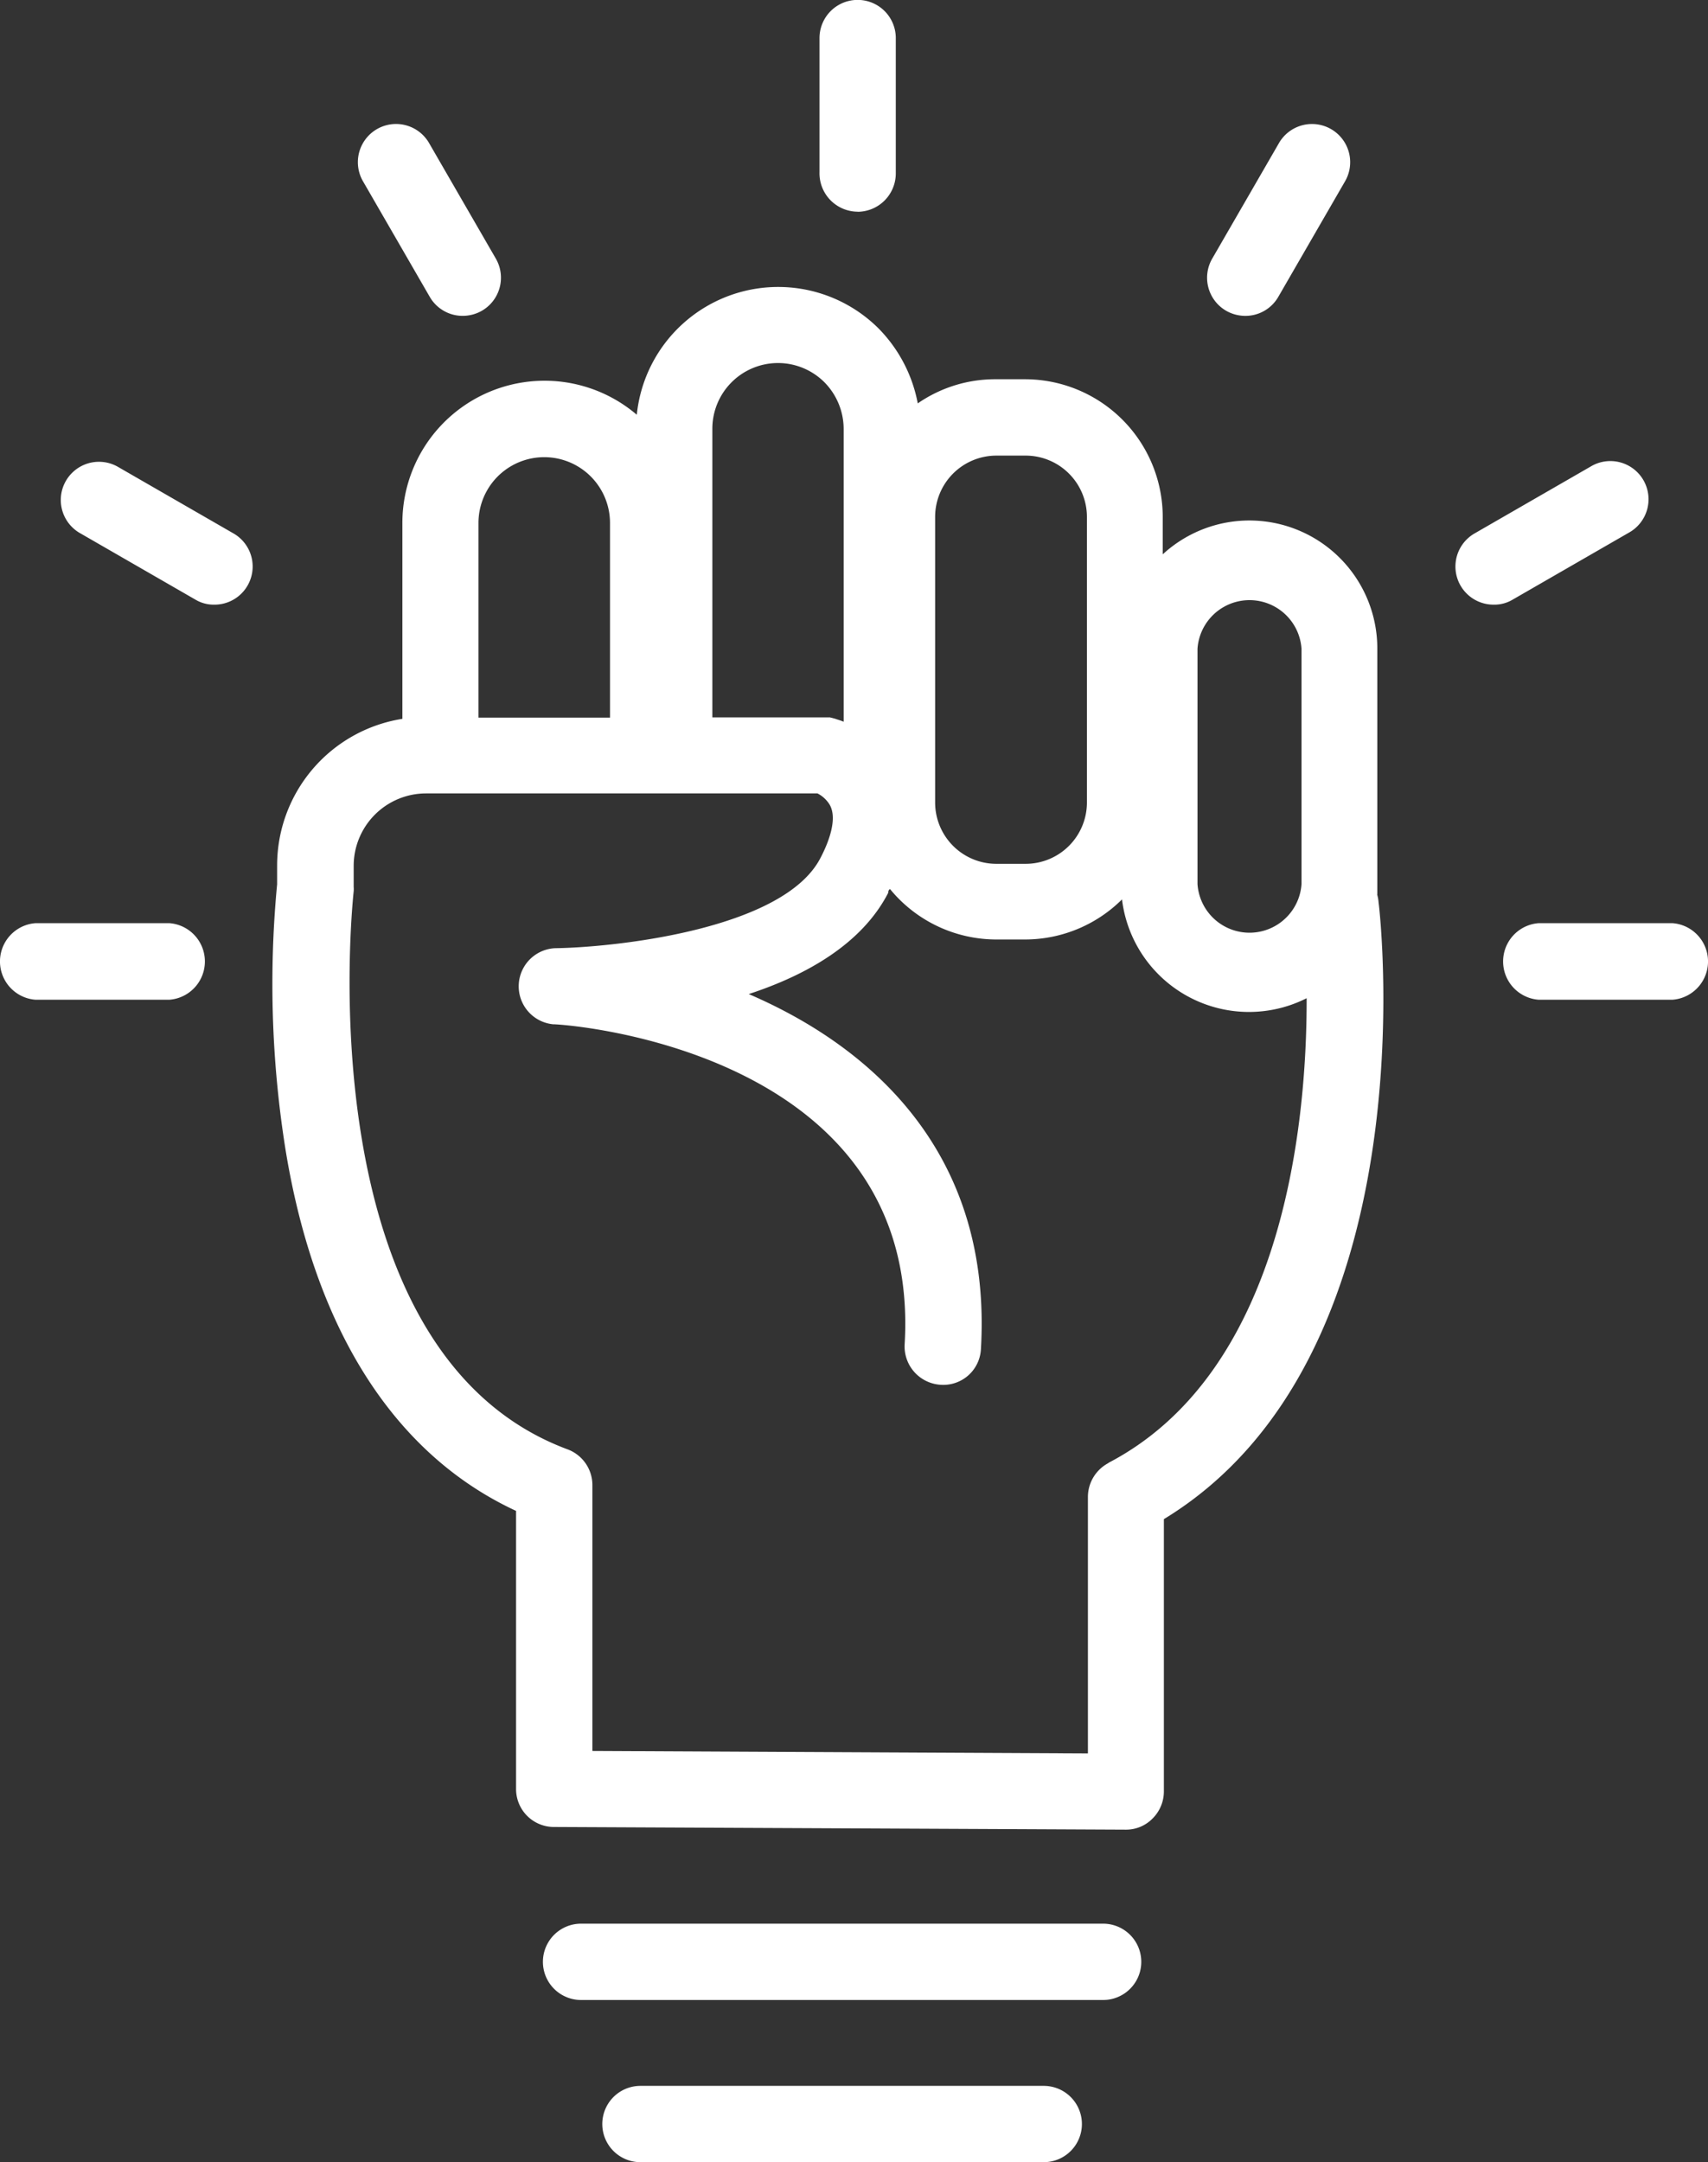 <svg xmlns="http://www.w3.org/2000/svg" width="79.551" height="100.656" viewBox="0 0 79.551 100.656"><rect x="0" y="0" width="79.551" height="100.656" fill="#333333" stroke="none"/><g id="noun-motivation-5403769" transform="translate(0 0)"><path id="Path_82" data-name="Path 82" d="M362.308,233.7V222.27a5.958,5.958,0,0,0-9.994-4.4v-1.743a6.419,6.419,0,0,0-6.408-6.408h-1.337a6.339,6.339,0,0,0-3.665,1.124,6.744,6.744,0,0,0-1.844-3.507,6.621,6.621,0,0,0-11.242,4.036A6.621,6.621,0,0,0,316.9,216.4v9.128a6.913,6.913,0,0,0-5.834,6.824v.877a48.941,48.941,0,0,0,.393,12.366c1.383,8.443,5.115,14.2,10.736,16.806v12.939a1.765,1.765,0,0,0,1.765,1.776l26.631.124a1.72,1.72,0,0,0,1.248-.517,1.776,1.776,0,0,0,.528-1.259V262.785c12.309-7.487,10.117-27.834,10-28.711a1.782,1.782,0,0,0-.067-.371Zm-8.375-11.433a2.428,2.428,0,0,1,4.845,0V233.22a2.428,2.428,0,0,1-4.845,0Zm-12.22-6.138a2.855,2.855,0,0,1,2.855-2.855h1.36a2.856,2.856,0,0,1,2.855,2.855V229.4a2.856,2.856,0,0,1-2.855,2.878h-1.36a2.855,2.855,0,0,1-2.855-2.855Zm-10.376-4.092a3.058,3.058,0,0,1,5.216-2.181,3.1,3.1,0,0,1,.9,2.181v13.625c-.191-.079-.337-.112-.382-.135l-.259-.067h-5.475Zm-10.893,4.373h0a3.063,3.063,0,1,1,6.126,0v9.061h-6.126Zm29.34,43.764h0a1.787,1.787,0,0,0-.955,1.574V273.69l-23.079-.112V261.212a1.776,1.776,0,0,0-1.124-1.664c-12.366-4.564-10.016-25.777-9.994-25.991h0a1.161,1.161,0,0,0,0-.2v-.978A3.373,3.373,0,0,1,318,229h18.234a1.428,1.428,0,0,1,.562.517c.4.674-.079,1.832-.416,2.473-1.72,3.372-9.7,4.182-12.366,4.216h0a1.776,1.776,0,0,0-.1,3.541c.708,0,17.2,1.236,16.379,14.906a1.788,1.788,0,0,0,1.675,1.877,1.754,1.754,0,0,0,1.878-1.664c.528-8.993-4.946-14-10.814-16.525,2.709-.888,5.283-2.349,6.5-4.721a.173.173,0,0,1,.079-.169,6.408,6.408,0,0,0,4.946,2.349h1.36a6.407,6.407,0,0,0,4.5-1.866,5.958,5.958,0,0,0,8.6,4.6c.011,6.1-1.169,17.424-9.229,21.629Z" transform="translate(-298.159 -192.064)" fill="#fff"></path><path id="Path_83" data-name="Path 83" d="M471.41,1018.7H447.094a1.776,1.776,0,1,0,0,3.553H471.41a1.776,1.776,0,1,0,0-3.553Z" transform="translate(-420.031 -929.147)" fill="#fff"></path><path id="Path_84" data-name="Path 84" d="M495.4,1099.3H476.614a1.776,1.776,0,1,0,0,3.552H495.4a1.776,1.776,0,0,0,0-3.552Z" transform="translate(-446.786 -1002.196)" fill="#fff"></path><path id="Path_85" data-name="Path 85" d="M584.607,72.62a1.787,1.787,0,0,0,1.776-1.787v-6.3a1.776,1.776,0,0,0-3.553,0v6.239a1.787,1.787,0,0,0,1.776,1.844Z" transform="translate(-544.661 -62.761)" fill="#fff"></path><path id="Path_86" data-name="Path 86" d="M356.506,132.137a1.766,1.766,0,0,0,1.54.888,1.808,1.808,0,0,0,.888-.236,1.776,1.776,0,0,0,.652-2.428l-3.125-5.407h0a1.778,1.778,0,0,0-3.08,1.776Z" transform="translate(-336.492 -118.321)" fill="#fff"></path><path id="Path_87" data-name="Path 87" d="M213.376,295.414l-5.407-3.114a1.778,1.778,0,0,0-1.776,3.08l5.407,3.114a1.662,1.662,0,0,0,.877.236,1.776,1.776,0,0,0,.9-3.316Z" transform="translate(-202.501 -270.581)" fill="#fff"></path><path id="Path_88" data-name="Path 88" d="M183.288,521.52h-6.25a1.787,1.787,0,0,0,0,3.563h6.25a1.787,1.787,0,0,0,0-3.563Z" transform="translate(-175.392 -478.543)" fill="#fff"></path><path id="Path_89" data-name="Path 89" d="M776.426,132.788a1.808,1.808,0,0,0,.888.236,1.766,1.766,0,0,0,1.54-.888l3.125-5.407a1.778,1.778,0,0,0-3.08-1.776l-3.125,5.407h0a1.776,1.776,0,0,0,.652,2.428Z" transform="translate(-719.315 -118.319)" fill="#fff"></path><path id="Path_90" data-name="Path 90" d="M907.079,295.381a1.778,1.778,0,1,0-1.776-3.08l-5.407,3.114a1.776,1.776,0,0,0,.9,3.316,1.662,1.662,0,0,0,.877-.236Z" transform="translate(-831.217 -270.582)" fill="#fff"></path><path id="Path_91" data-name="Path 91" d="M930.608,521.52h-6.25a1.787,1.787,0,0,0,0,3.563h6.25a1.787,1.787,0,0,0,0-3.563Z" transform="translate(-852.703 -478.543)" fill="#fff"></path></g></svg>